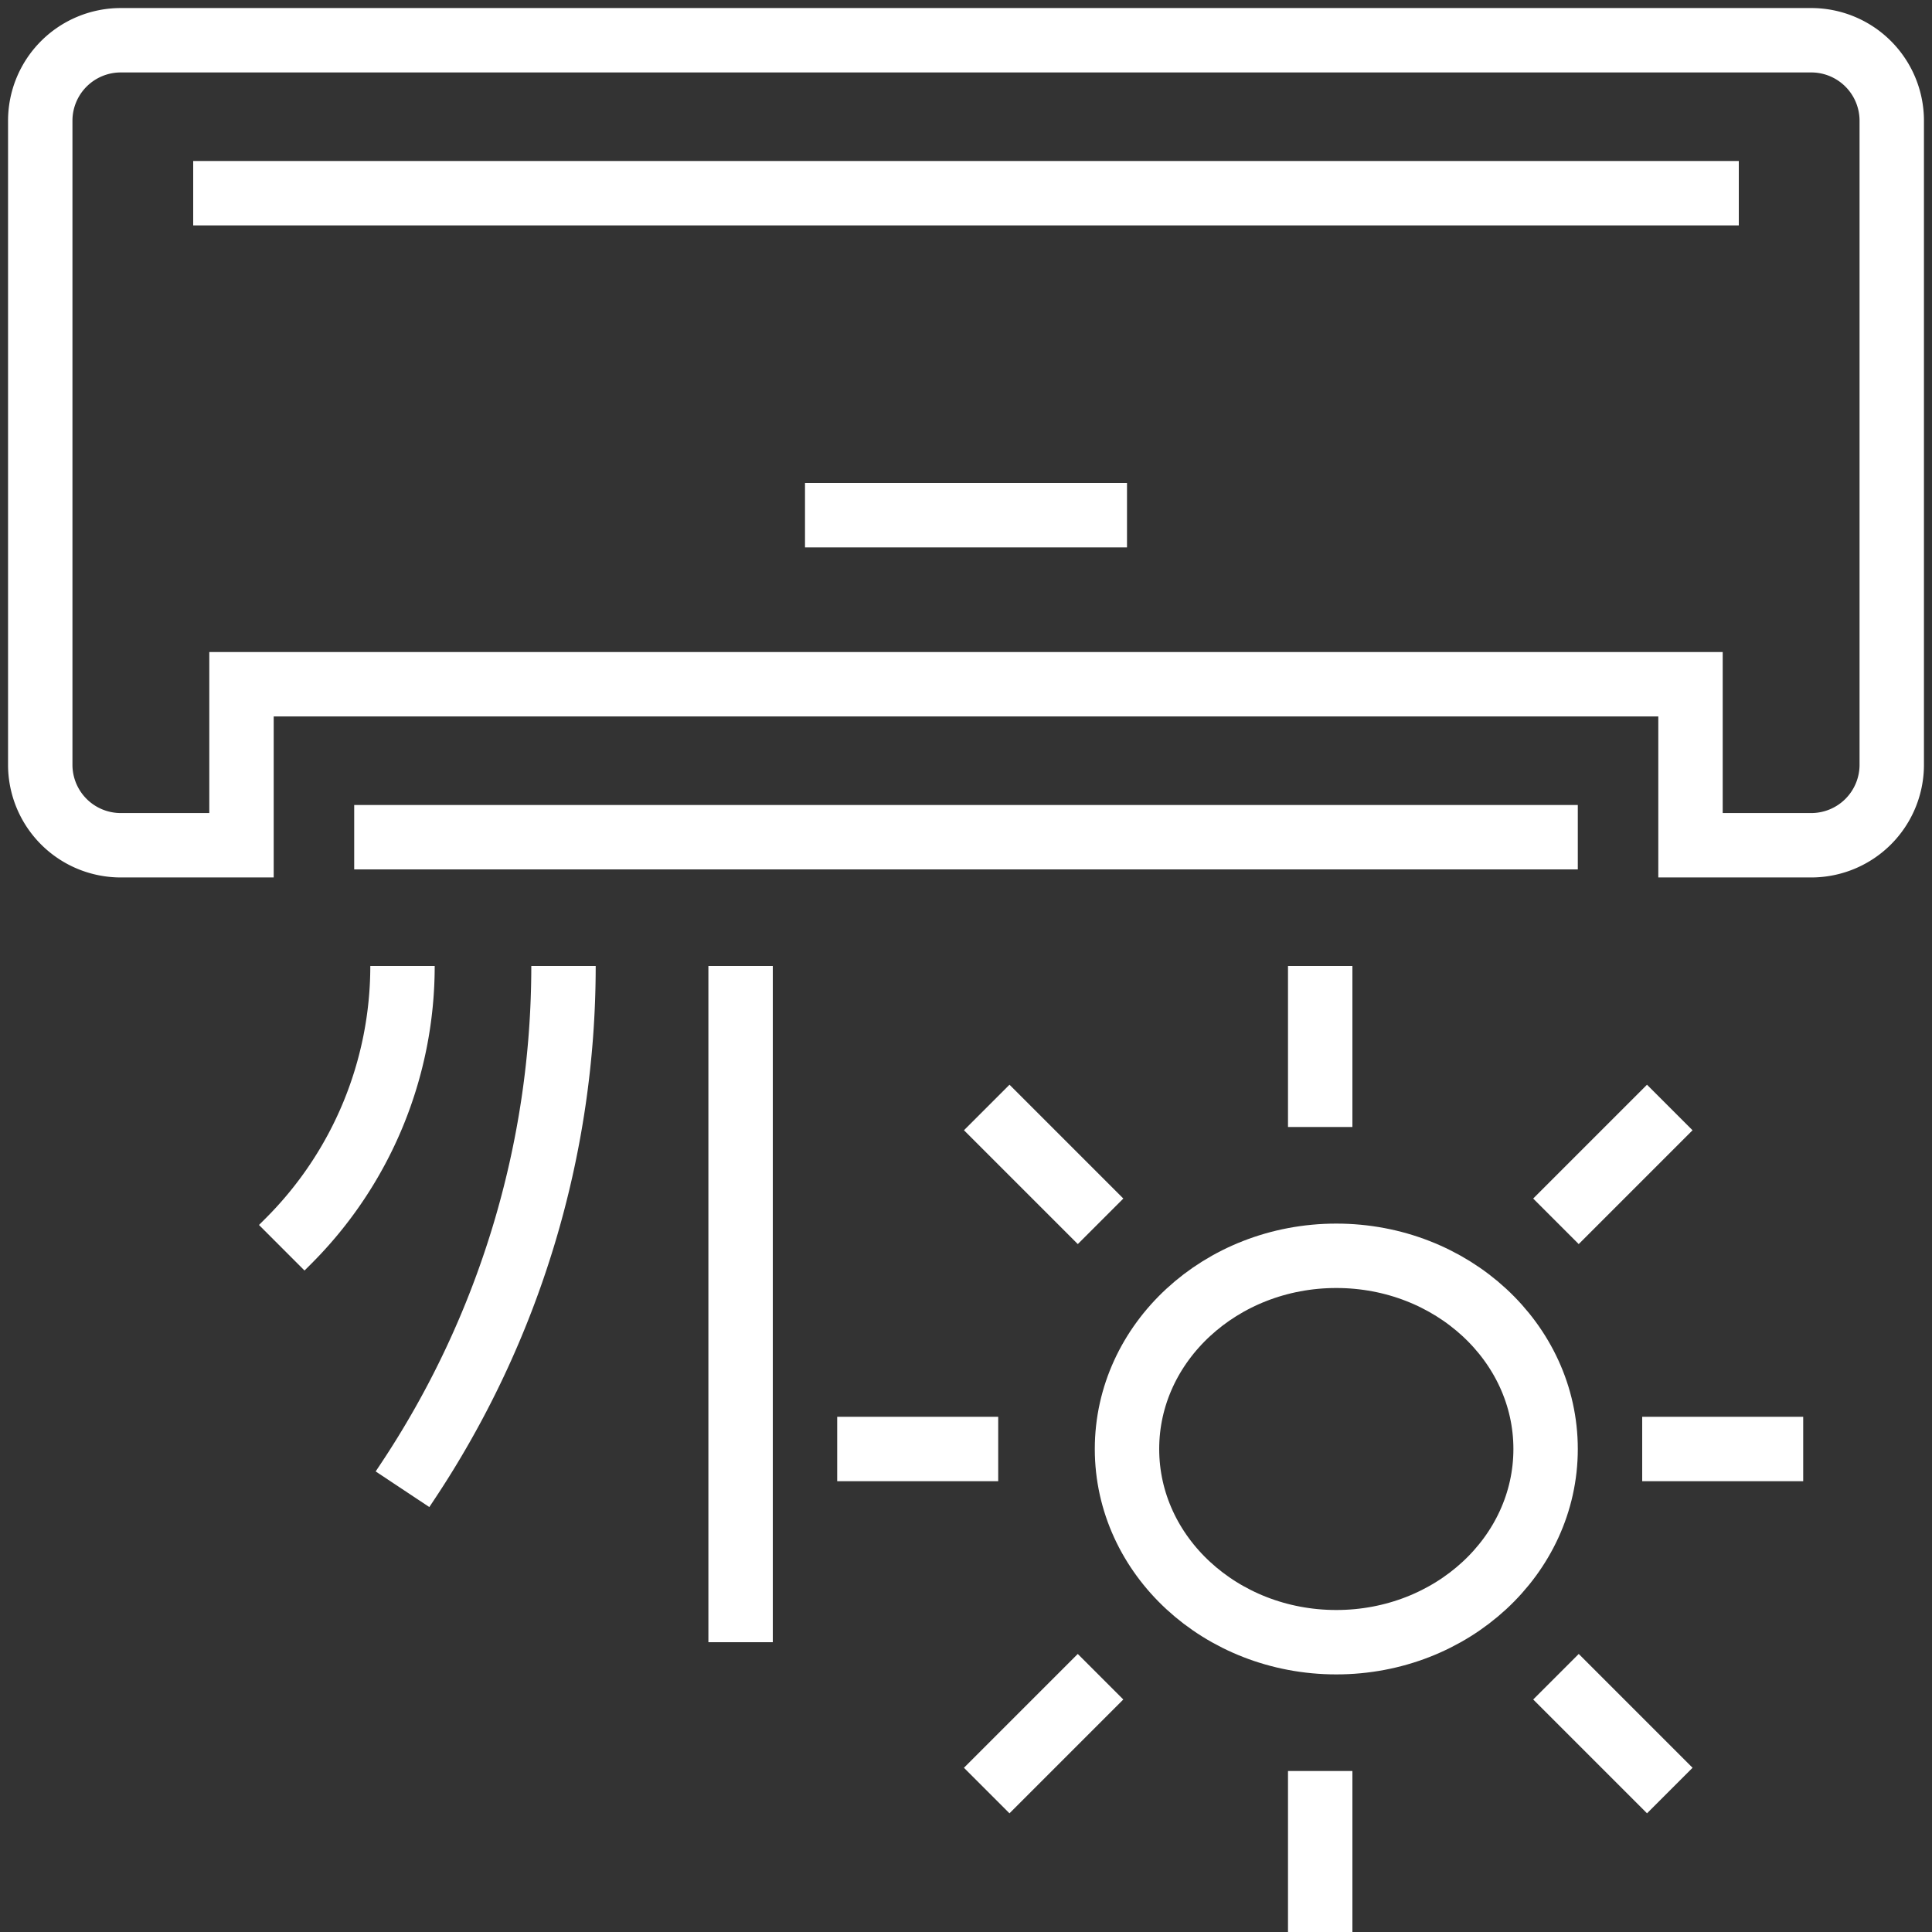 <?xml version="1.0" encoding="UTF-8"?>
<svg xmlns="http://www.w3.org/2000/svg" xmlns:xlink="http://www.w3.org/1999/xlink" id="Group_30" data-name="Group 30" width="60" height="60" viewBox="0 0 60 60">
  <rect x="0" y="0" width="60" height="60" fill="#333333" stroke="none"/>
  <defs>
    <clipPath id="clip-path">
      <rect id="Rectangle_41" data-name="Rectangle 41" width="60" height="60" fill="none" stroke="#fff" stroke-width="2"></rect>
    </clipPath>
  </defs>
  <line id="Line_5" data-name="Line 5" x2="48" transform="translate(6 6)" fill="none" stroke="#fff" stroke-miterlimit="10" stroke-width="2"></line>
  <g id="Group_29" data-name="Group 29">
    <g id="Group_28" data-name="Group 28" clip-path="url(#clip-path)">
      <path id="Path_180" data-name="Path 180" d="M3.5,1A2.5,2.5,0,0,0,1,3.5v20A2.5,2.5,0,0,0,3.5,26H7.25V21h45v5H56a2.5,2.5,0,0,0,2.5-2.5V3.5A2.5,2.5,0,0,0,56,1Z" transform="translate(0.25 0.25)" fill="none" stroke="#fff" stroke-miterlimit="10" stroke-width="2"></path>
      <line id="Line_6" data-name="Line 6" x2="38" transform="translate(11 26)" fill="none" stroke="#fff" stroke-miterlimit="10" stroke-width="2"></line>
      <line id="Line_7" data-name="Line 7" x2="10" transform="translate(25 16)" fill="none" stroke="#fff" stroke-miterlimit="10" stroke-width="2"></line>
      <line id="Line_8" data-name="Line 8" y1="21" transform="translate(23 30)" fill="none" stroke="#fff" stroke-miterlimit="10" stroke-width="2"></line>
      <path id="Path_181" data-name="Path 181" d="M10.75,24a12.07,12.07,0,0,1-3.535,8.535L7,32.75" transform="translate(1.75 6)" fill="none" stroke="#fff" stroke-miterlimit="10" stroke-width="2"></path>
      <path id="Path_182" data-name="Path 182" d="M15,24a28.9,28.9,0,0,1-4.854,16.03L10,40.25" transform="translate(2.5 6)" fill="none" stroke="#fff" stroke-miterlimit="10" stroke-width="2"></path>
      <ellipse id="Ellipse_2" data-name="Ellipse 2" cx="6.5" cy="6" rx="6.5" ry="6" transform="translate(35 39)" fill="none" stroke="#fff" stroke-miterlimit="10" stroke-width="2"></ellipse>
      <line id="Line_9" data-name="Line 9" y1="5" transform="translate(41 30)" fill="none" stroke="#fff" stroke-miterlimit="10" stroke-width="2"></line>
      <line id="Line_10" data-name="Line 10" y1="5" transform="translate(41 55)" fill="none" stroke="#fff" stroke-miterlimit="10" stroke-width="2"></line>
      <line id="Line_11" data-name="Line 11" y1="3.535" x2="3.535" transform="translate(48.321 34.394)" fill="none" stroke="#fff" stroke-miterlimit="10" stroke-width="2"></line>
      <line id="Line_12" data-name="Line 12" y1="3.535" x2="3.535" transform="translate(30.643 52.072)" fill="none" stroke="#fff" stroke-miterlimit="10" stroke-width="2"></line>
      <line id="Line_13" data-name="Line 13" x2="5" transform="translate(51 45)" fill="none" stroke="#fff" stroke-miterlimit="10" stroke-width="2"></line>
      <line id="Line_14" data-name="Line 14" x2="5" transform="translate(26 45)" fill="none" stroke="#fff" stroke-miterlimit="10" stroke-width="2"></line>
      <line id="Line_15" data-name="Line 15" x1="3.535" y1="3.535" transform="translate(30.644 34.394)" fill="none" stroke="#fff" stroke-miterlimit="10" stroke-width="2"></line>
      <line id="Line_16" data-name="Line 16" x1="3.535" y1="3.535" transform="translate(48.322 52.072)" fill="none" stroke="#fff" stroke-miterlimit="10" stroke-width="2"></line>
    </g>
  </g>
</svg>
